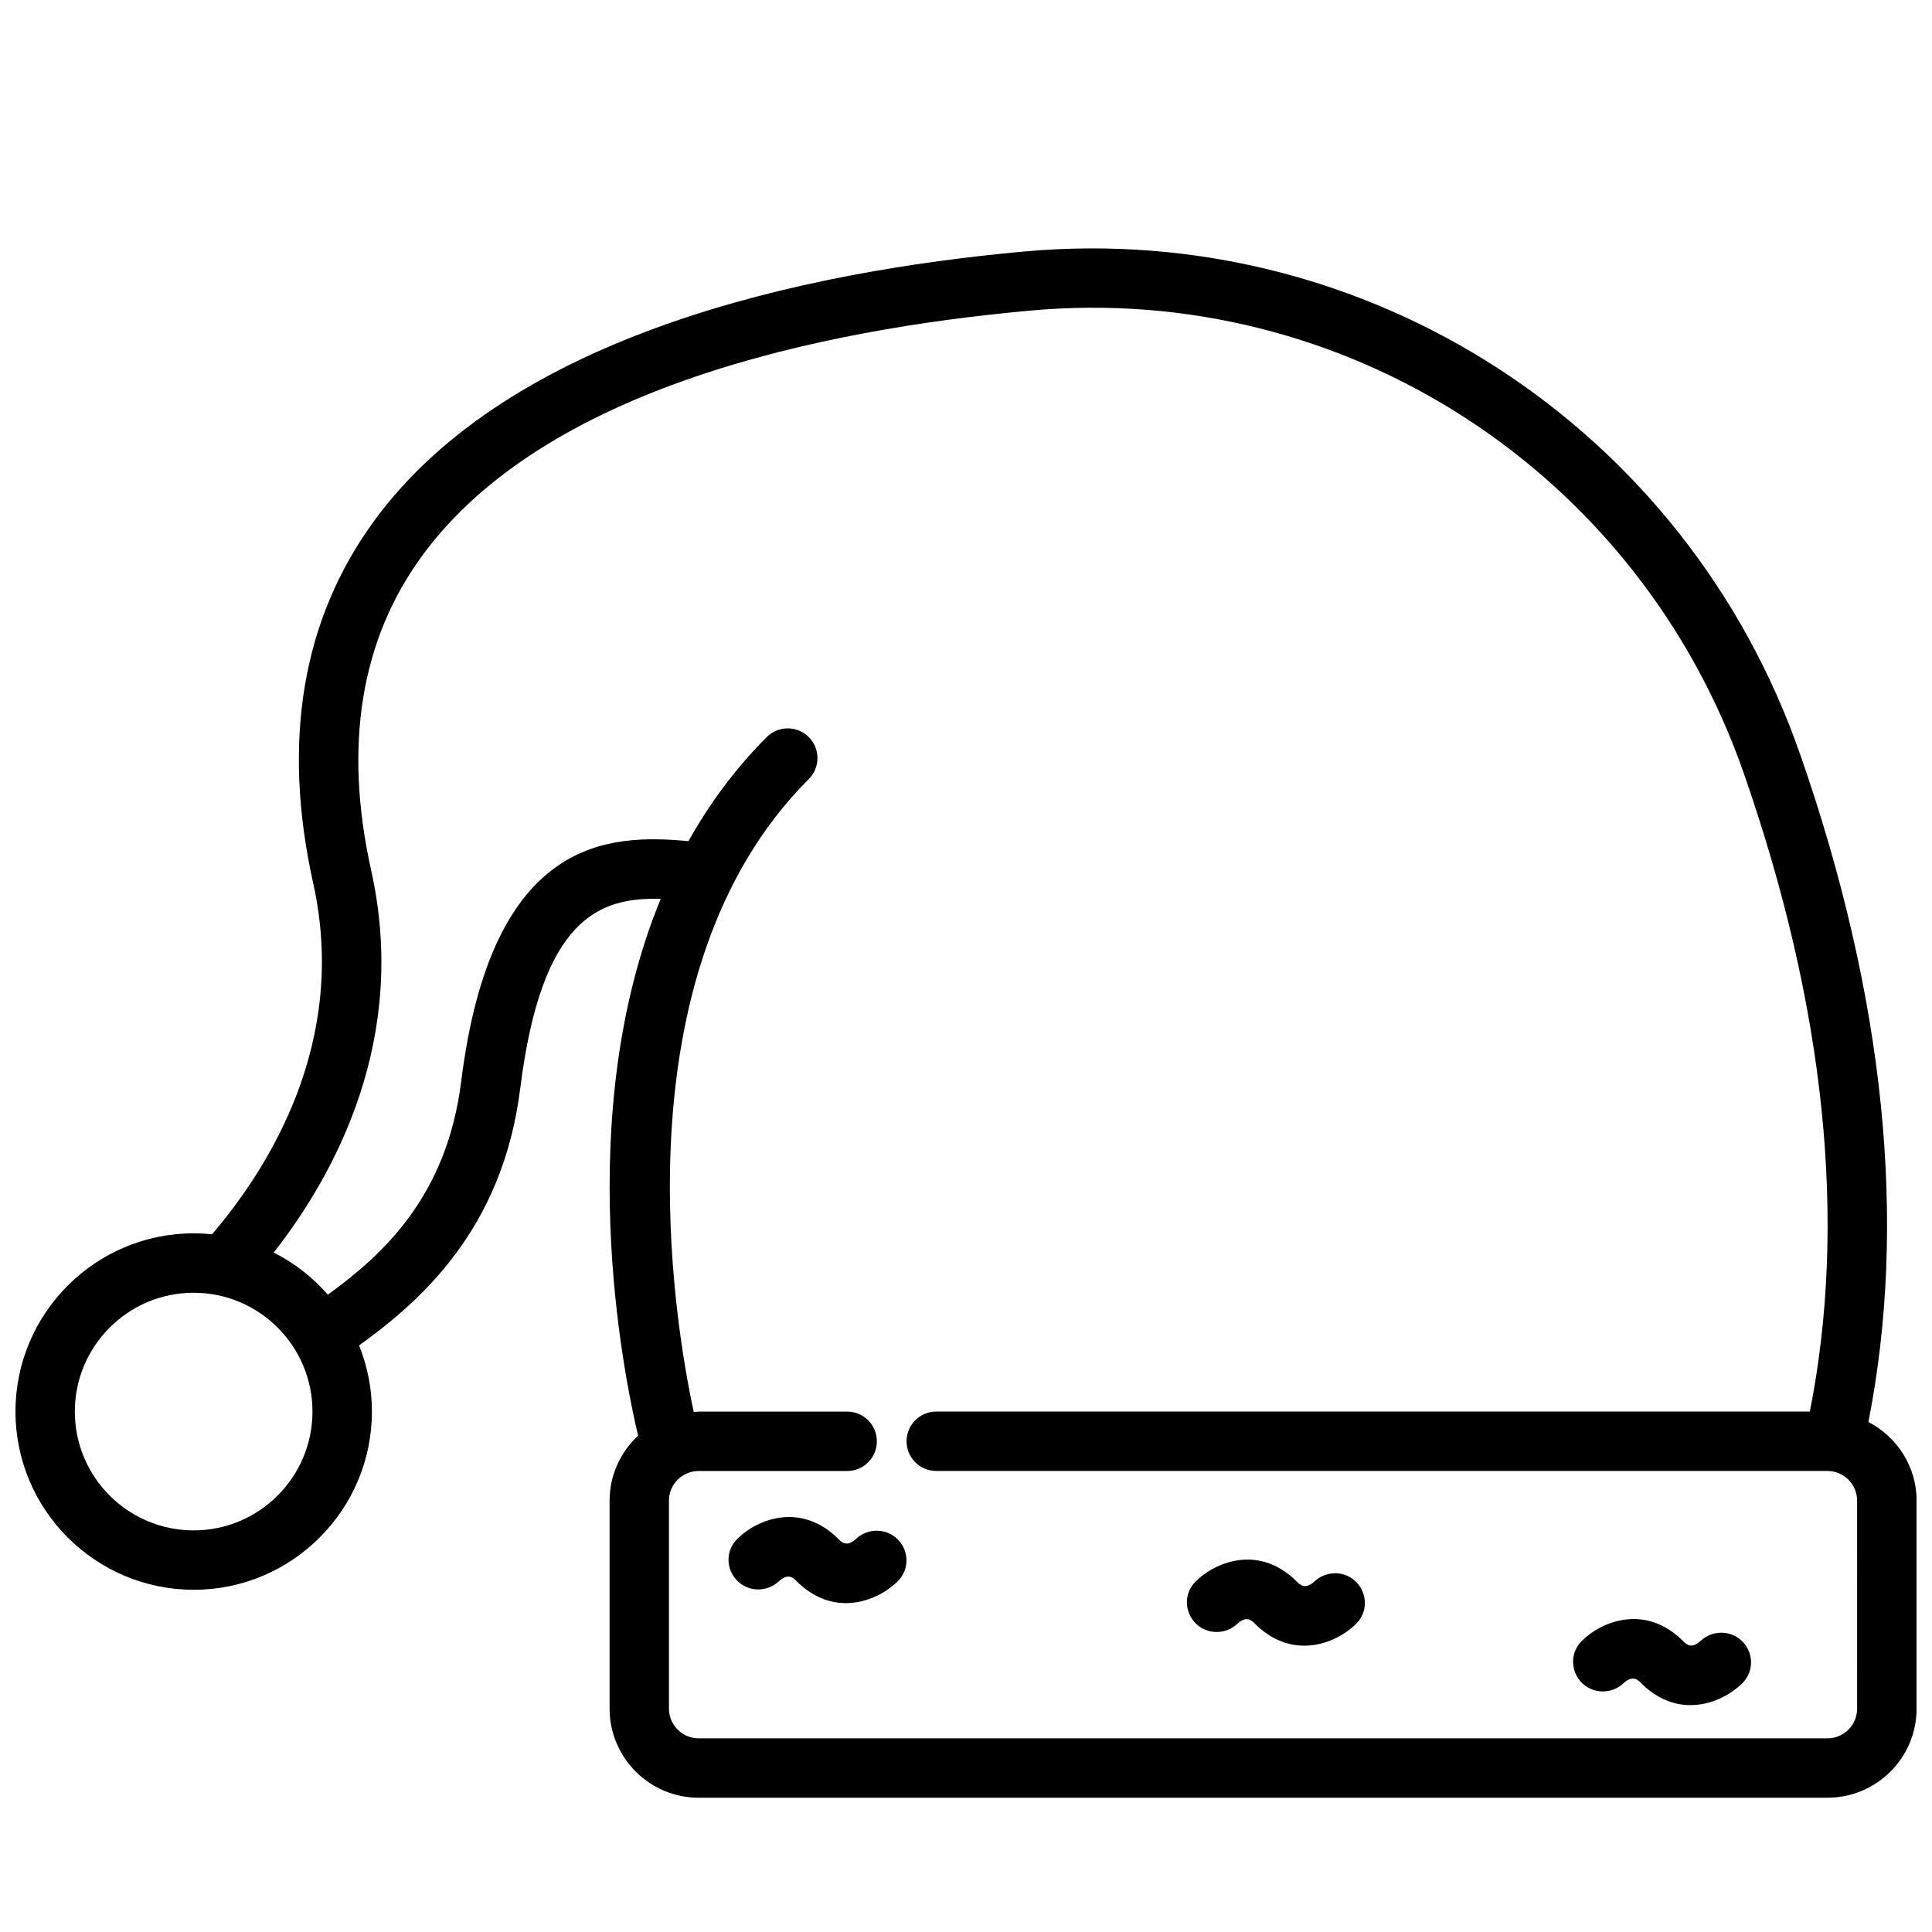 <?xml version="1.0" encoding="UTF-8"?>
<!-- The Best Svg Icon site in the world: iconSvg.co, Visit us! https://iconsvg.co -->
<svg width="800px" height="800px" version="1.1" viewBox="144 144 512 512" xmlns="http://www.w3.org/2000/svg">
 <defs>
  <clipPath id="a">
   <path d="m148.09 209h503.81v412h-503.81z"/>
  </clipPath>
 </defs>
 <g clip-path="url(#a)">
  <path d="m621.03 343.85c-30.168-86.664-114.56-141.41-205.5-133.21-58.742 5.332-136.34 22.043-172.39 71.41-19.066 26.102-24.492 58.418-16.137 96.039 9.305 41.852-11.582 75.207-26.812 93.008-1.594-0.164-3.215-0.25-4.859-0.25-26.047 0-47.23 21.188-47.23 47.23 0 26.047 21.188 47.23 47.23 47.23 26.047 0 47.23-21.188 47.23-47.23 0-6.195-1.23-12.098-3.406-17.523 16.078-11.605 38.016-30.551 42.707-68.094 5.633-45.051 20.863-50.746 37.227-50.242-23.711 57.637-9.863 125.95-5.984 142.25-4.625 4.316-7.562 10.414-7.562 17.223v55.105c0 13.023 10.594 23.617 23.617 23.617h299.14c13.023 0 23.617-10.594 23.617-23.617v-55.105c0-9.094-5.223-16.91-12.77-20.855 10.383-52.812 4.43-112.26-18.105-176.99zm-425.71 205.72c-17.367 0-31.488-14.125-31.488-31.488s14.121-31.488 31.488-31.488c17.367 0 31.488 14.125 31.488 31.488s-14.121 31.488-31.488 31.488zm440.84 47.234c0 4.34-3.527 7.871-7.871 7.871h-299.14c-4.344 0-7.871-3.531-7.871-7.871v-55.105c0-4.34 3.527-7.871 7.871-7.871h39.359c4.352 0 7.871-3.523 7.871-7.871s-3.519-7.871-7.871-7.871h-39.359c-0.445 0-0.859 0.105-1.297 0.129-5.121-23.77-20.895-116.38 30.477-167.75 3.074-3.074 3.074-8.055 0-11.133-3.074-3.074-8.055-3.074-11.133 0-8.434 8.434-15.242 17.75-20.746 27.582-20.805-1.914-52.094-1.453-60.219 63.598-3.824 30.602-20.672 45.914-35.34 56.594-4.004-4.59-8.867-8.391-14.352-11.164 16.566-21.184 35.699-56.84 25.828-101.27-7.34-33.012-2.805-61.051 13.477-83.344 32.578-44.605 105.6-59.973 161.1-65.008 83.68-7.668 161.42 42.875 189.21 122.7 21.648 62.172 27.402 118.96 17.477 169.06h-231.51c-4.352 0-7.871 3.523-7.871 7.871 0 4.348 3.519 7.871 7.871 7.871h236.16c4.344 0 7.871 3.531 7.871 7.871z"/>
 </g>
 <path d="m370.92 551.77c-2.492 2.301-3.836 0.984-4.711 0.102-9.855-9.859-21.473-5.41-26.875 0-3.027 3.027-3.012 7.867-0.047 10.957 2.969 3.09 7.918 3.188 11.078 0.273 2.492-2.305 3.836-0.984 4.711-0.102 4.25 4.25 8.824 5.844 13.094 5.844 5.629 0 10.707-2.766 13.785-5.844 3.027-3.027 3.012-7.867 0.047-10.957-2.973-3.086-7.922-3.184-11.082-0.273z"/>
 <path d="m594.74 578.8c-2.484 2.301-3.836 0.977-4.711 0.102-9.855-9.859-21.465-5.406-26.875 0-3.027 3.027-3.012 7.867-0.047 10.957 2.977 3.09 7.926 3.184 11.078 0.273 2.492-2.305 3.836-0.98 4.711-0.102 4.25 4.25 8.824 5.844 13.094 5.844 5.629 0 10.707-2.766 13.785-5.844 3.027-3.027 3.012-7.867 0.047-10.957-2.973-3.086-7.922-3.184-11.082-0.273z"/>
 <path d="m492.4 563.05c-2.492 2.297-3.836 0.98-4.711 0.102-9.863-9.855-21.473-5.406-26.875 0-3.027 3.027-3.012 7.867-0.047 10.957 2.969 3.082 7.926 3.188 11.078 0.273 2.492-2.301 3.836-0.98 4.711-0.102 4.25 4.25 8.824 5.844 13.094 5.844 5.629 0 10.707-2.766 13.785-5.844 3.027-3.027 3.012-7.867 0.047-10.957-2.973-3.094-7.922-3.184-11.082-0.273z"/>
</svg>